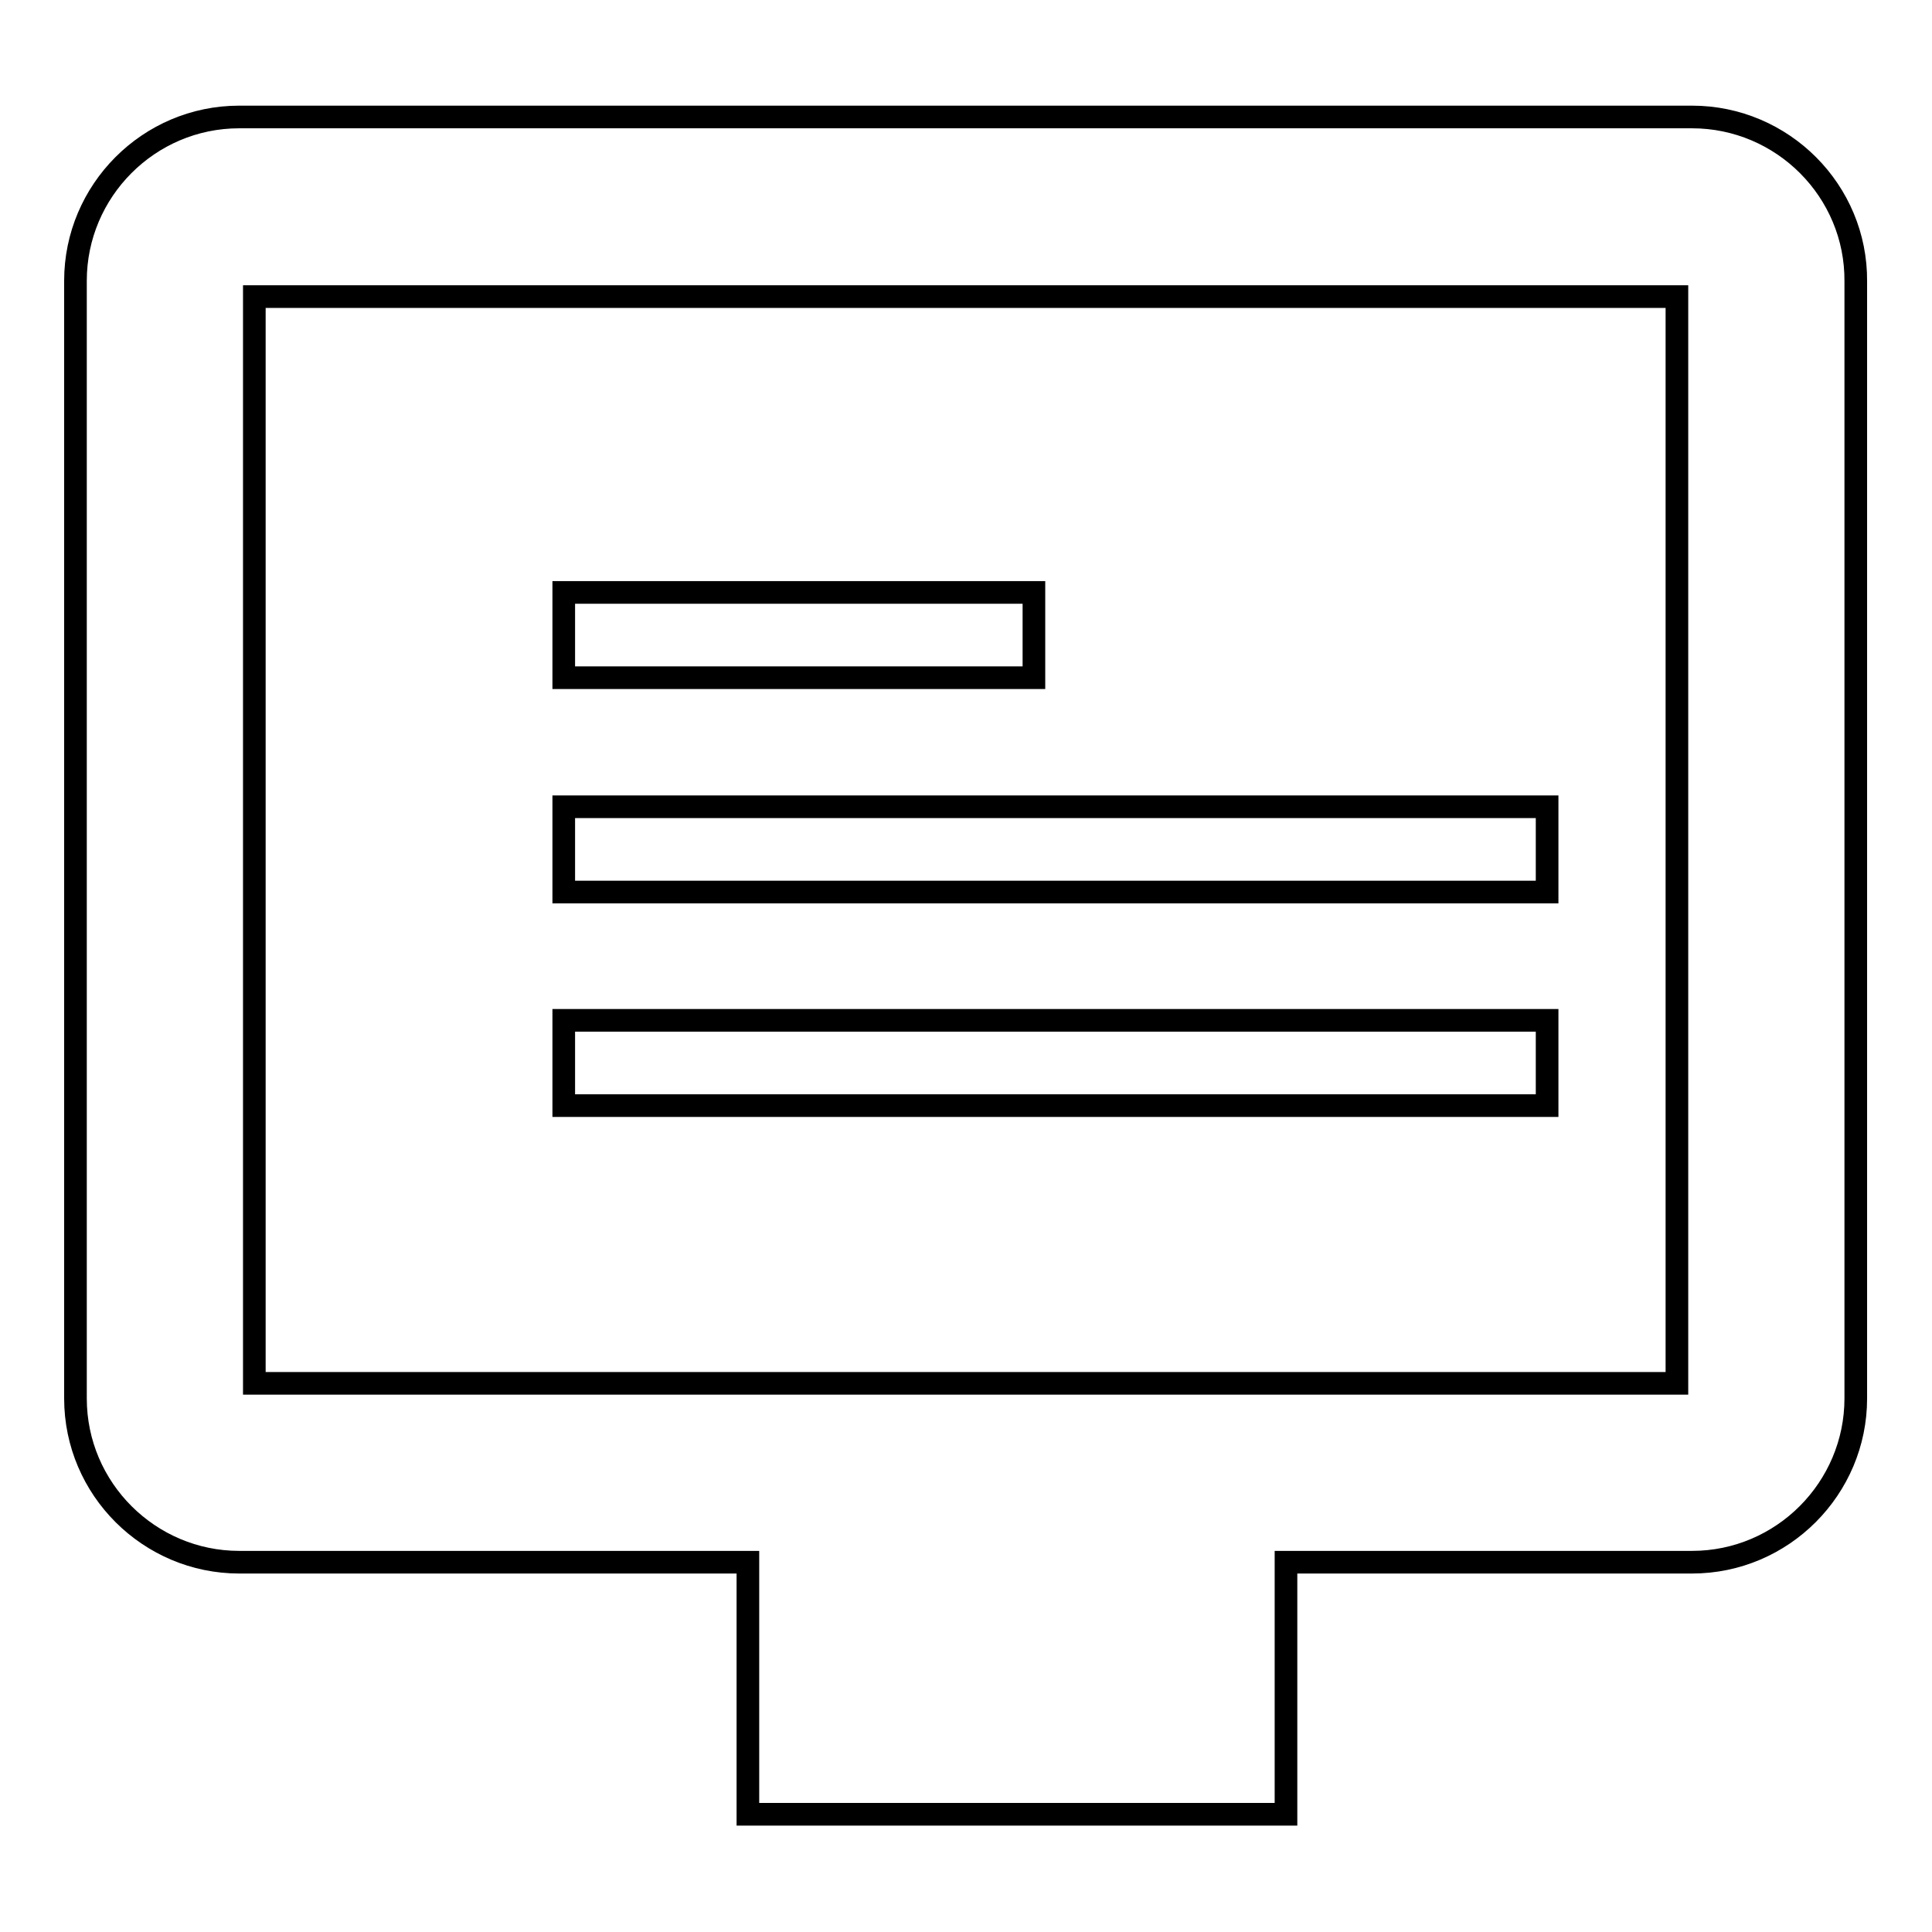 <?xml version="1.0" encoding="utf-8"?>
<!-- Svg Vector Icons : http://www.onlinewebfonts.com/icon -->
<!DOCTYPE svg PUBLIC "-//W3C//DTD SVG 1.1//EN" "http://www.w3.org/Graphics/SVG/1.1/DTD/svg11.dtd">
<svg version="1.1" xmlns="http://www.w3.org/2000/svg" xmlns:xlink="http://www.w3.org/1999/xlink" x="0px" y="0px" viewBox="0 0 256 256" enable-background="new 0 0 256 256" xml:space="preserve">
<g><g><path stroke-width="3" fill-opacity="0" stroke="#000000"  d="M137,78.5H74.7v11.3H137V78.5z M74.7,118.2H205v-11.3H74.7V118.2z M74.7,146.5H205v-11.3H74.7V146.5z"/><path stroke-width="3" fill-opacity="0" stroke="#000000"  d="M224.2,15.5H31.7c-12,0-21.7,9.8-21.7,21.7v148.1c0,12,9.8,21.7,21.7,21.7h67.4v33.4h71.3v-33.4h53.8c12,0,21.7-9.8,21.7-21.7V37.3C246,25.3,236.2,15.5,224.2,15.5z M222.2,183.3H33.7V39.3h188.5V183.3L222.2,183.3z"/></g></g>
</svg>